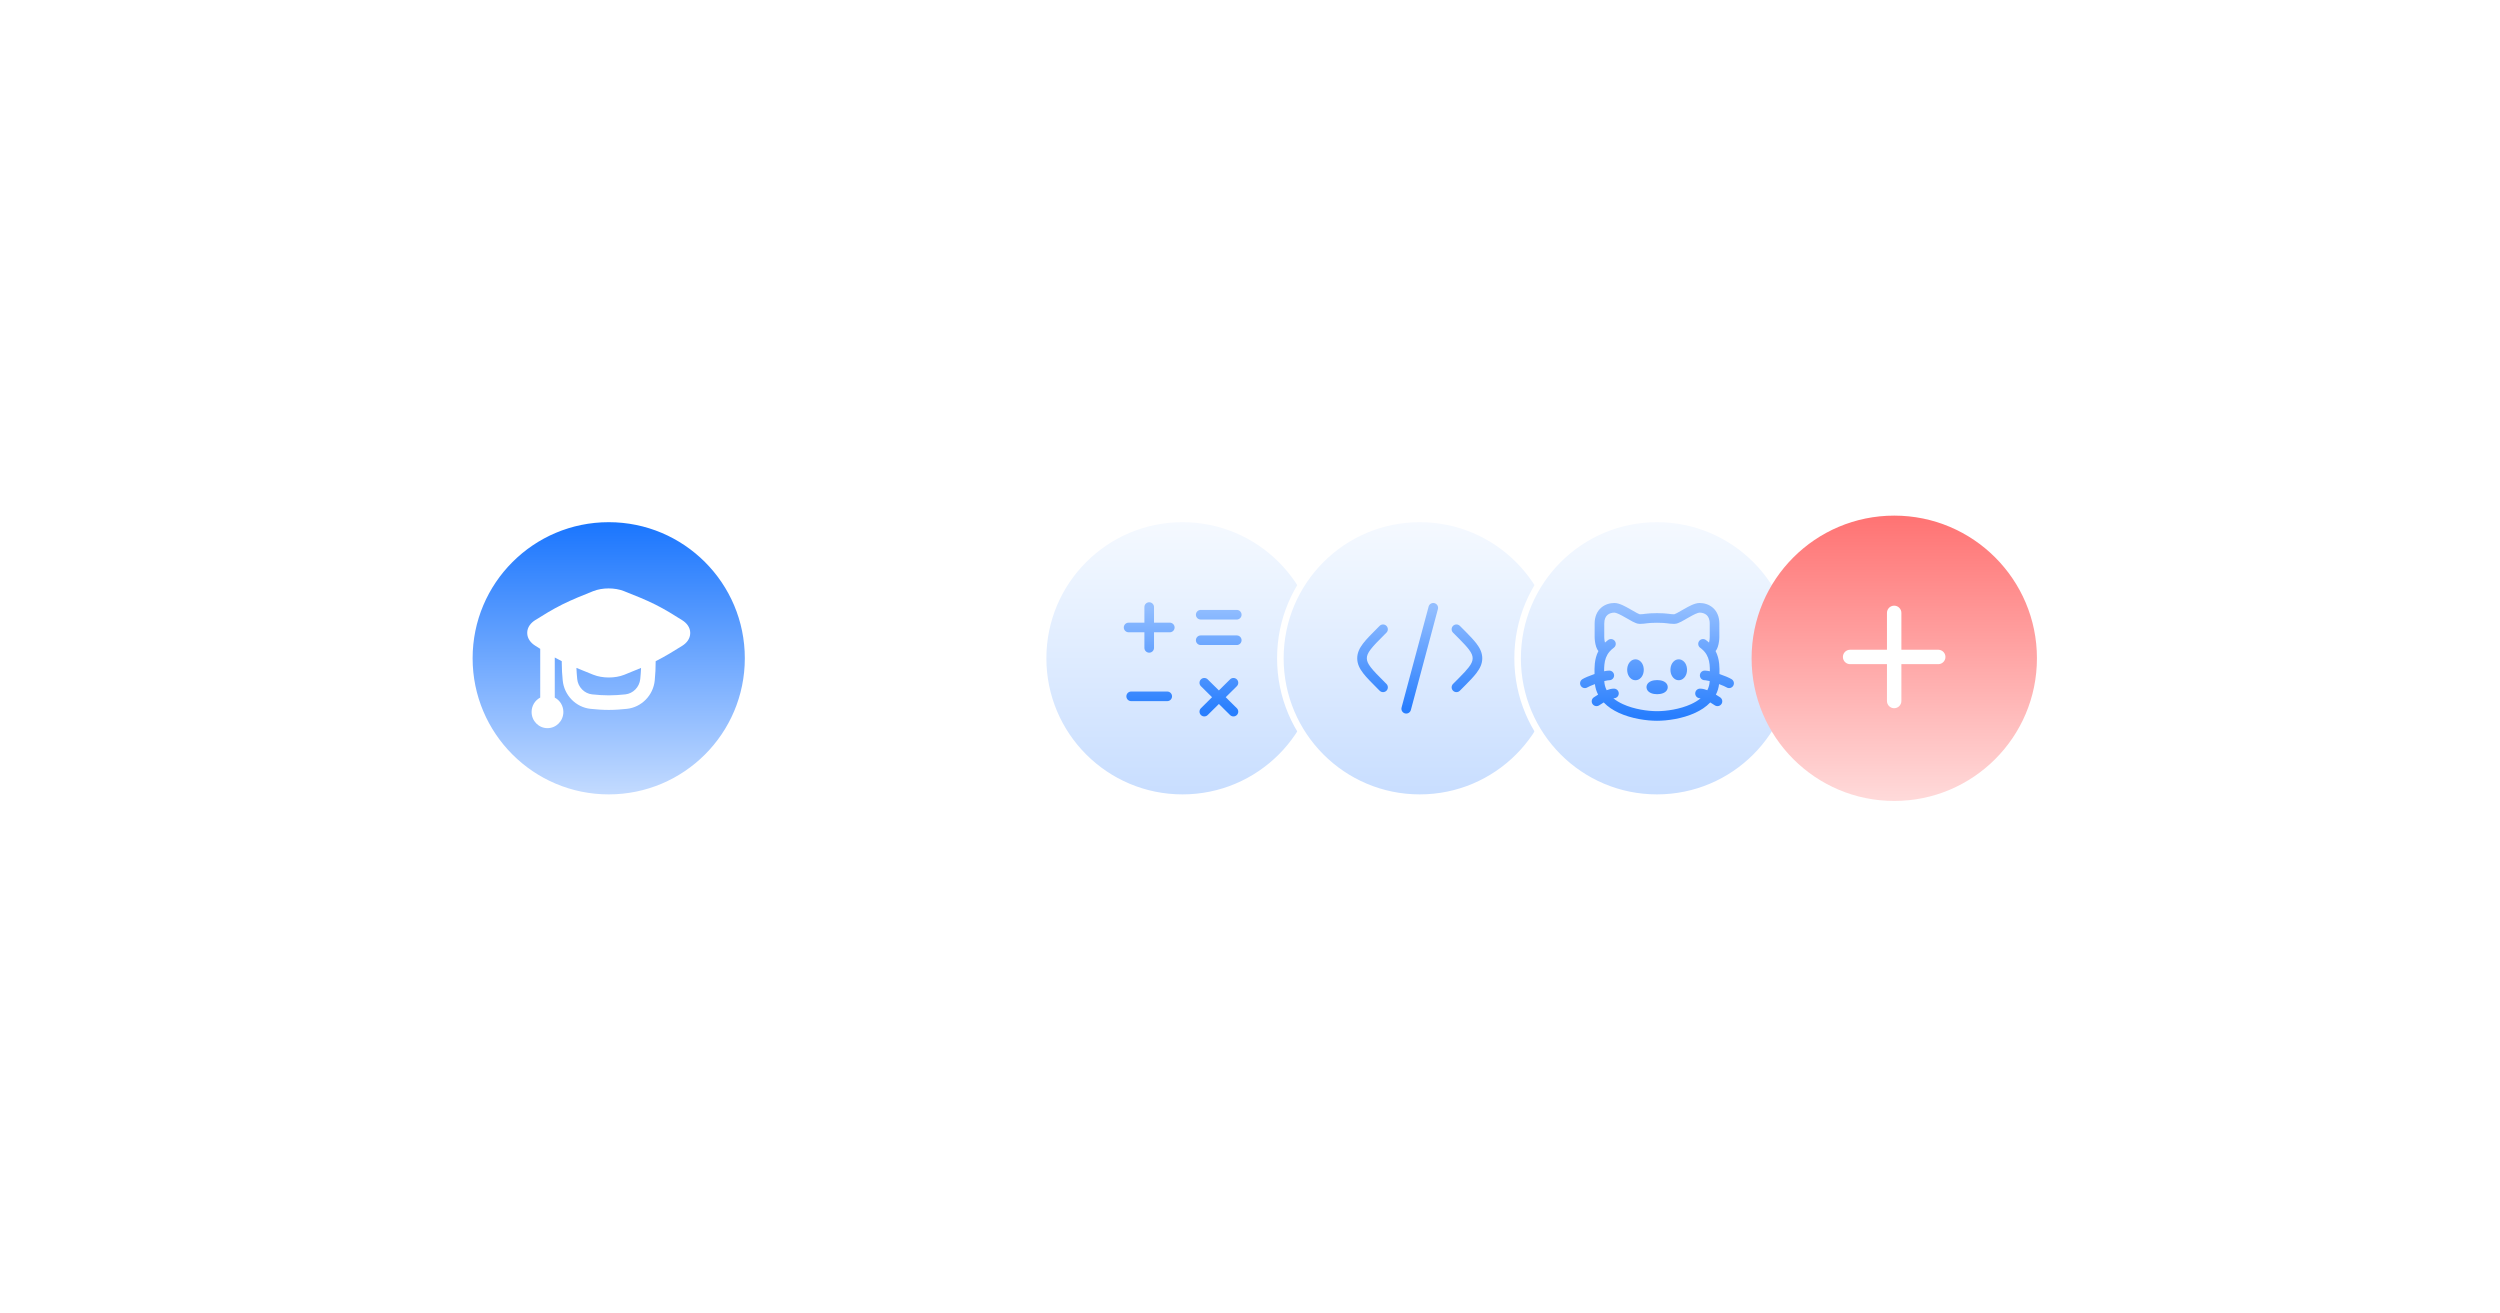 <?xml version="1.0" encoding="utf-8"?>
<svg xmlns="http://www.w3.org/2000/svg" fill="none" height="100%" overflow="visible" preserveAspectRatio="none" style="display: block;" viewBox="0 0 415 218" width="100%">
<g filter="url(#filter0_dd_0_4663)" id="Frame 2087326059">
<rect fill="white" height="76.551" rx="38.276" shape-rendering="crispEdges" width="289.494" x="63" y="53"/>
<g id="Group 18050">
<path d="M101.048 68.138C113.826 68.138 124.185 78.497 124.185 91.276C124.185 104.054 113.826 114.413 101.048 114.414C88.269 114.414 77.91 104.054 77.91 91.276C77.91 78.497 88.269 68.138 101.048 68.138Z" fill="url(#paint0_linear_0_4663)" id="Ellipse 178" stroke="white" stroke-width="1.09"/>
<path clip-rule="evenodd" d="M103.585 80.127C102.068 79.528 99.99 79.526 98.47 80.131C96.784 80.804 94.981 81.523 93.309 82.358C91.633 83.197 90.183 84.103 88.834 84.948C88.157 85.374 87.519 86.083 87.517 87.059C87.517 88.035 88.151 88.747 88.828 89.172L88.915 89.228L89.676 89.707V97.8C88.826 98.244 88.246 99.147 88.246 100.189C88.244 101.672 89.423 102.874 90.881 102.874C92.338 102.874 93.519 101.672 93.519 100.187C93.519 99.149 92.939 98.248 92.091 97.802V91.144C92.466 91.351 92.854 91.556 93.254 91.759L93.253 92.068C93.253 93.061 93.32 94.026 93.411 94.952C93.649 97.413 95.597 99.418 98.043 99.669C99.004 99.767 100.013 99.847 101.049 99.847C102.085 99.847 103.092 99.769 104.053 99.669C106.498 99.418 108.449 97.413 108.687 94.952C108.793 93.89 108.845 92.824 108.841 91.757C110.496 90.925 111.928 90.03 113.262 89.195C113.939 88.77 114.577 88.061 114.579 87.082C114.579 86.106 113.945 85.397 113.27 84.969L113.181 84.915C111.859 84.08 110.436 83.183 108.787 82.358C107.142 81.536 105.36 80.831 103.695 80.173L103.585 80.127ZM95.686 92.87C96.599 93.257 97.515 93.62 98.4 93.972L98.513 94.016C100.03 94.616 102.108 94.616 103.628 94.013C104.536 93.651 105.478 93.274 106.413 92.874C106.387 93.489 106.344 94.104 106.282 94.72C106.152 96.066 105.077 97.136 103.809 97.266C102.885 97.361 101.969 97.43 101.051 97.43C100.133 97.43 99.214 97.361 98.29 97.266C97.022 97.136 95.947 96.066 95.816 94.72C95.755 94.102 95.712 93.485 95.686 92.87Z" fill="white" fill-rule="evenodd" id="Vector"/>
</g>
<g id="Frame 2087326058">
<g id="Group 2087325848">
<path d="M196.293 68.138C209.071 68.138 219.431 78.497 219.431 91.276C219.431 104.054 209.071 114.413 196.293 114.413C183.515 114.413 173.155 104.054 173.155 91.276C173.155 78.497 183.515 68.138 196.293 68.138Z" fill="url(#paint1_linear_0_4663)" id="Ellipse 178_2" stroke="white" stroke-width="1.09"/>
<path d="M204.252 94.72C204.567 94.466 205.029 94.486 205.32 94.78C205.63 95.093 205.628 95.599 205.314 95.909L203.469 97.735L205.314 99.564L205.37 99.624C205.627 99.937 205.611 100.399 205.32 100.693C205.029 100.986 204.567 101.006 204.252 100.752L204.191 100.697L202.334 98.858L200.477 100.698C200.164 101.008 199.659 101.005 199.349 100.692C199.039 100.379 199.042 99.874 199.355 99.564L201.201 97.735L199.355 95.909L199.3 95.849C199.042 95.537 199.058 95.074 199.349 94.78C199.639 94.487 200.102 94.466 200.416 94.719L200.477 94.774L202.334 96.612L204.191 94.775L204.252 94.72ZM193.76 96.793C194.201 96.793 194.558 97.15 194.558 97.591C194.558 98.032 194.201 98.389 193.76 98.389H187.775C187.335 98.389 186.977 98.032 186.977 97.591C186.977 97.15 187.335 96.793 187.775 96.793H193.76ZM189.97 89.547V86.959H187.347C186.907 86.959 186.55 86.602 186.549 86.161C186.549 85.72 186.907 85.363 187.347 85.363H189.97V82.774C189.97 82.333 190.327 81.976 190.768 81.976C191.209 81.976 191.566 82.333 191.566 82.774V85.363H194.187L194.269 85.367C194.672 85.408 194.985 85.748 194.985 86.161C194.985 86.574 194.671 86.913 194.269 86.954L194.187 86.959H191.566V89.547C191.566 89.988 191.209 90.345 190.768 90.345C190.327 90.345 189.97 89.988 189.97 89.547ZM205.303 87.479L205.385 87.483C205.787 87.524 206.101 87.864 206.101 88.277C206.101 88.69 205.787 89.03 205.385 89.071L205.303 89.075H199.318C198.877 89.075 198.52 88.718 198.52 88.277C198.52 87.836 198.877 87.479 199.318 87.479H205.303ZM205.303 83.246L205.385 83.25C205.787 83.291 206.101 83.631 206.101 84.044C206.101 84.457 205.787 84.797 205.385 84.838L205.303 84.842H199.318C198.877 84.842 198.52 84.485 198.52 84.044C198.52 83.604 198.877 83.246 199.318 83.246H205.303Z" fill="url(#paint2_linear_0_4663)" id="Vector (Stroke)"/>
</g>
<g id="Group 2087325847">
<path d="M235.678 68.138C248.457 68.138 258.816 78.497 258.816 91.276C258.816 104.054 248.456 114.413 235.678 114.413C222.9 114.413 212.54 104.054 212.54 91.276C212.54 78.497 222.9 68.138 235.678 68.138Z" fill="url(#paint3_linear_0_4663)" id="Ellipse 178_3" stroke="white" stroke-width="1.09"/>
<path d="M234.203 99.861C234.089 100.287 233.652 100.539 233.226 100.425C232.8 100.311 232.547 99.874 232.661 99.448L234.203 99.861ZM237.176 82.612C237.32 82.234 237.73 82.019 238.129 82.126C238.528 82.233 238.775 82.624 238.71 83.023L238.693 83.103L234.203 99.861L232.661 99.448L237.151 82.69L237.176 82.612ZM225.299 91.275C225.299 90.365 225.677 89.596 226.266 88.824C226.841 88.07 227.69 87.223 228.744 86.168L229.019 85.892C229.331 85.58 229.836 85.581 230.148 85.892C230.459 86.204 230.459 86.709 230.148 87.02L229.873 87.295L229.873 87.296C228.787 88.383 228.03 89.142 227.535 89.792C227.053 90.422 226.895 90.855 226.895 91.275C226.895 91.696 227.053 92.128 227.535 92.758C228.03 93.408 228.788 94.168 229.875 95.255L230.151 95.531C230.462 95.842 230.462 96.347 230.151 96.659C229.839 96.971 229.333 96.971 229.022 96.659L228.747 96.384C227.691 95.329 226.842 94.481 226.266 93.727C225.676 92.954 225.299 92.186 225.299 91.275ZM244.46 91.275C244.46 90.855 244.301 90.422 243.82 89.792C243.448 89.305 242.93 88.756 242.235 88.053L241.481 87.296L241.205 87.02L241.15 86.96C240.895 86.646 240.913 86.184 241.205 85.892C241.498 85.6 241.96 85.582 242.273 85.837L242.334 85.892L242.609 86.167L243.361 86.921C244.072 87.64 244.657 88.258 245.089 88.824C245.678 89.596 246.056 90.365 246.056 91.275C246.056 92.186 245.678 92.954 245.089 93.727C244.657 94.293 244.072 94.911 243.361 95.629L242.609 96.384L242.334 96.659C242.022 96.971 241.517 96.971 241.205 96.659C240.894 96.347 240.894 95.842 241.205 95.531L241.481 95.255L242.235 94.498C242.93 93.795 243.448 93.246 243.82 92.759C244.301 92.128 244.46 91.696 244.46 91.275Z" fill="url(#paint4_linear_0_4663)" id="Vector (Stroke)_2"/>
</g>
<g id="Group 2087325846">
<path d="M275.061 68.138C287.84 68.138 298.199 78.497 298.199 91.276C298.199 104.054 287.84 114.413 275.061 114.413C262.283 114.413 251.924 104.054 251.924 91.276C251.924 78.497 262.283 68.138 275.061 68.138Z" fill="url(#paint5_linear_0_4663)" id="Ellipse 178_4" stroke="white" stroke-width="1.09"/>
<g id="Group">
<path d="M283.815 85.515C283.815 84.742 283.558 84.32 283.28 84.08C282.98 83.822 282.559 83.694 282.129 83.694C282.023 83.694 281.796 83.748 281.425 83.915C281.077 84.073 280.689 84.289 280.283 84.523C279.892 84.748 279.472 84.997 279.11 85.184C278.927 85.278 278.738 85.368 278.557 85.435C278.388 85.497 278.163 85.565 277.926 85.565C277.406 85.565 277.073 85.508 276.716 85.464C276.367 85.421 275.912 85.377 275.061 85.377C274.209 85.377 273.755 85.421 273.405 85.464C273.048 85.508 272.715 85.565 272.195 85.565C271.958 85.565 271.733 85.497 271.565 85.435C271.384 85.368 271.195 85.278 271.011 85.184C270.649 84.997 270.229 84.748 269.838 84.523C269.433 84.289 269.045 84.073 268.696 83.915C268.326 83.748 268.099 83.694 267.992 83.694C267.563 83.694 267.142 83.822 266.841 84.08C266.563 84.32 266.307 84.742 266.307 85.515V87.756L266.317 87.982C266.332 88.184 266.366 88.439 266.422 88.667C266.583 88.519 266.758 88.377 266.946 88.238C267.302 87.977 267.802 88.053 268.062 88.409C268.323 88.764 268.246 89.263 267.891 89.524C267.596 89.741 267.36 89.961 267.17 90.186L267.171 90.186C266.639 90.816 266.416 91.523 266.33 92.308C266.289 92.685 266.28 93.052 266.283 93.428C266.585 93.364 266.886 93.32 267.144 93.32C267.585 93.32 267.942 93.677 267.942 94.118C267.942 94.559 267.585 94.916 267.144 94.916C267.003 94.916 266.742 94.954 266.376 95.044C266.354 95.05 266.332 95.055 266.311 95.061C266.336 95.618 266.474 96.12 266.705 96.573C267.092 96.424 267.511 96.312 267.918 96.312C268.359 96.313 268.716 96.67 268.716 97.111C268.716 97.551 268.359 97.908 267.918 97.909C267.885 97.909 267.85 97.91 267.813 97.915C268.264 98.288 268.8 98.611 269.4 98.887C271.25 99.738 273.516 100.053 275.061 100.053C276.605 100.053 278.872 99.738 280.721 98.887C281.321 98.611 281.856 98.288 282.307 97.915L282.203 97.909L282.122 97.905C281.719 97.864 281.405 97.524 281.405 97.111C281.405 96.67 281.762 96.313 282.203 96.312L282.333 96.316C282.699 96.337 283.07 96.439 283.416 96.573C283.646 96.12 283.784 95.618 283.81 95.061C283.788 95.055 283.767 95.05 283.746 95.044C283.471 94.977 283.255 94.939 283.105 94.924L282.977 94.916L282.895 94.912C282.493 94.871 282.179 94.531 282.179 94.118C282.179 93.677 282.536 93.32 282.977 93.32L283.108 93.324C283.334 93.336 283.585 93.375 283.837 93.428C283.84 93.052 283.832 92.685 283.791 92.308C283.706 91.523 283.482 90.816 282.95 90.186V90.186C282.808 90.017 282.64 89.852 282.441 89.688L282.23 89.524L282.167 89.472C281.867 89.201 281.814 88.742 282.059 88.409C282.303 88.076 282.758 87.988 283.106 88.193L283.175 88.238L283.455 88.455C283.54 88.525 283.62 88.596 283.699 88.668C283.779 88.342 283.814 87.96 283.815 87.758V85.515ZM265.455 99.09C265.085 99.329 264.591 99.223 264.351 98.853C264.112 98.483 264.218 97.99 264.587 97.75L265.455 99.09ZM275.085 94.892C275.424 94.892 275.767 94.943 276.055 95.055C276.196 95.109 276.365 95.194 276.512 95.329C276.66 95.464 276.848 95.711 276.848 96.063C276.848 96.414 276.661 96.661 276.513 96.797C276.366 96.932 276.197 97.017 276.056 97.072C275.768 97.184 275.424 97.236 275.085 97.236C274.746 97.236 274.402 97.184 274.114 97.072C273.972 97.017 273.803 96.932 273.656 96.797C273.526 96.679 273.367 96.475 273.329 96.19L273.32 96.063L273.329 95.936C273.367 95.652 273.526 95.448 273.656 95.329C273.803 95.194 273.972 95.109 274.114 95.054C274.402 94.943 274.746 94.892 275.085 94.892ZM270.111 93.183C270.111 92.8 270.206 92.416 270.401 92.102C270.588 91.8 270.951 91.45 271.489 91.45L271.588 91.454C272.072 91.494 272.402 91.82 272.577 92.103C272.771 92.417 272.866 92.801 272.866 93.183C272.866 93.565 272.771 93.95 272.576 94.264C272.389 94.566 272.027 94.916 271.489 94.916C270.951 94.916 270.588 94.566 270.401 94.264C270.206 93.95 270.111 93.565 270.111 93.183ZM277.293 93.183C277.293 92.8 277.388 92.416 277.583 92.102C277.77 91.8 278.133 91.45 278.671 91.45L278.77 91.454C279.254 91.494 279.584 91.82 279.759 92.103C279.953 92.417 280.048 92.801 280.048 93.183C280.048 93.565 279.953 93.95 279.758 94.264C279.571 94.566 279.209 94.916 278.671 94.916C278.133 94.916 277.77 94.566 277.583 94.264C277.388 93.95 277.293 93.565 277.293 93.183ZM285.411 87.76C285.41 88.106 285.351 88.799 285.155 89.374C285.086 89.578 284.974 89.844 284.785 90.073C285.138 90.752 285.304 91.455 285.378 92.135C285.441 92.716 285.438 93.324 285.427 93.884C286.24 94.163 287.087 94.513 287.465 94.758C287.835 94.997 287.94 95.491 287.7 95.861C287.461 96.231 286.967 96.337 286.597 96.097C286.439 95.995 285.97 95.784 285.369 95.56C285.291 96.204 285.105 96.783 284.837 97.305C285.128 97.484 285.374 97.647 285.533 97.75C285.903 97.99 286.009 98.483 285.77 98.853C285.531 99.223 285.037 99.329 284.666 99.09C284.463 98.959 284.2 98.784 283.904 98.605C283.201 99.343 282.315 99.91 281.388 100.337C279.273 101.31 276.764 101.649 275.061 101.649C273.358 101.649 270.848 101.31 268.733 100.337C267.807 99.91 266.92 99.343 266.216 98.605C265.92 98.784 265.658 98.959 265.455 99.09L265.022 98.42L264.587 97.75C264.747 97.647 264.993 97.484 265.283 97.305C265.016 96.783 264.83 96.204 264.752 95.56C264.151 95.784 263.682 95.995 263.524 96.097C263.154 96.337 262.66 96.231 262.42 95.861C262.181 95.49 262.287 94.997 262.657 94.758C263.035 94.513 263.881 94.163 264.693 93.884C264.682 93.324 264.68 92.716 264.743 92.135C264.818 91.455 264.983 90.752 265.336 90.073C265.147 89.844 265.036 89.578 264.966 89.374C264.77 88.8 264.712 88.108 264.711 87.763V85.515C264.711 84.343 265.123 83.455 265.8 82.872C266.455 82.307 267.276 82.098 267.992 82.098C268.459 82.098 268.948 82.278 269.354 82.461C269.781 82.654 270.229 82.906 270.635 83.14C271.056 83.383 271.425 83.601 271.743 83.765C271.9 83.846 272.024 83.903 272.12 83.938C272.227 83.978 272.241 83.969 272.195 83.969C272.592 83.969 272.806 83.931 273.21 83.881C273.621 83.83 274.141 83.781 275.061 83.781C275.98 83.781 276.5 83.83 276.911 83.881C277.315 83.931 277.529 83.969 277.926 83.969C277.88 83.969 277.894 83.978 278.002 83.938C278.097 83.903 278.221 83.846 278.378 83.765C278.697 83.601 279.065 83.383 279.486 83.14C279.893 82.906 280.34 82.654 280.768 82.461C281.173 82.278 281.663 82.098 282.129 82.098C282.846 82.098 283.667 82.307 284.322 82.872C284.999 83.455 285.411 84.344 285.411 85.515V87.76Z" fill="url(#paint6_linear_0_4663)" id="Vector (Stroke)_3"/>
</g>
</g>
<g id="Group 18113">
<path d="M314.448 114.958C327.528 114.958 338.131 104.355 338.131 91.276C338.131 78.196 327.528 67.593 314.448 67.593C301.369 67.593 290.766 78.196 290.766 91.276C290.766 104.355 301.369 114.958 314.448 114.958Z" fill="url(#paint7_linear_0_4663)" id="Vector_2"/>
<path d="M313.236 98.368V92.251H307.118C306.457 92.251 305.921 91.715 305.921 91.054C305.921 90.393 306.457 89.857 307.118 89.857H313.236V83.739C313.236 83.077 313.772 82.541 314.433 82.541C315.094 82.542 315.63 83.078 315.63 83.739V89.857H321.748L321.87 89.863C322.474 89.924 322.945 90.434 322.945 91.054C322.945 91.674 322.474 92.183 321.87 92.245L321.748 92.251H315.63V98.368C315.63 99.029 315.094 99.565 314.433 99.566C313.772 99.566 313.236 99.03 313.236 98.368Z" fill="white" id="Vector (Stroke)_4"/>
</g>
</g>
</g>
<defs>
<filter color-interpolation-filters="sRGB" filterUnits="userSpaceOnUse" height="217.151" id="filter0_dd_0_4663" width="414.294" x="0.6" y="0.8">
<feFlood flood-opacity="0" result="BackgroundImageFix"/>
<feColorMatrix in="SourceAlpha" result="hardAlpha" type="matrix" values="0 0 0 0 0 0 0 0 0 0 0 0 0 0 0 0 0 0 127 0"/>
<feOffset dy="26"/>
<feGaussianBlur stdDeviation="31.2"/>
<feComposite in2="hardAlpha" operator="out"/>
<feColorMatrix type="matrix" values="0 0 0 0 0.097 0 0 0 0 0.087 0 0 0 0 0.183 0 0 0 0.08 0"/>
<feBlend in2="BackgroundImageFix" mode="normal" result="effect1_dropShadow_0_4663"/>
<feColorMatrix in="SourceAlpha" result="hardAlpha" type="matrix" values="0 0 0 0 0 0 0 0 0 0 0 0 0 0 0 0 0 0 127 0"/>
<feOffset dy="-8"/>
<feGaussianBlur stdDeviation="22.1"/>
<feComposite in2="hardAlpha" operator="out"/>
<feColorMatrix type="matrix" values="0 0 0 0 0.115 0 0 0 0 0.1 0 0 0 0 0.202 0 0 0 0.05 0"/>
<feBlend in2="effect1_dropShadow_0_4663" mode="normal" result="effect2_dropShadow_0_4663"/>
<feBlend in="SourceGraphic" in2="effect2_dropShadow_0_4663" mode="normal" result="shape"/>
</filter>
<linearGradient gradientUnits="userSpaceOnUse" id="paint0_linear_0_4663" x1="101.047" x2="101.047" y1="67.593" y2="114.958">
<stop stop-color="#1673FE"/>
<stop offset="1" stop-color="#C7DDFF"/>
</linearGradient>
<linearGradient gradientUnits="userSpaceOnUse" id="paint1_linear_0_4663" x1="196.293" x2="196.293" y1="67.593" y2="114.958">
<stop stop-color="#F6FAFF"/>
<stop offset="1" stop-color="#C7DDFF"/>
</linearGradient>
<linearGradient gradientUnits="userSpaceOnUse" id="paint2_linear_0_4663" x1="196.325" x2="196.325" y1="82.774" y2="100.131">
<stop stop-color="#93BEFF"/>
<stop offset="1" stop-color="#287EFE"/>
</linearGradient>
<linearGradient gradientUnits="userSpaceOnUse" id="paint3_linear_0_4663" x1="235.678" x2="235.678" y1="67.593" y2="114.958">
<stop stop-color="#F6FAFF"/>
<stop offset="1" stop-color="#C7DDFF"/>
</linearGradient>
<linearGradient gradientUnits="userSpaceOnUse" id="paint4_linear_0_4663" x1="235.677" x2="235.677" y1="82.896" y2="99.655">
<stop stop-color="#93BEFF"/>
<stop offset="1" stop-color="#287EFE"/>
</linearGradient>
<linearGradient gradientUnits="userSpaceOnUse" id="paint5_linear_0_4663" x1="275.061" x2="275.061" y1="67.593" y2="114.958">
<stop stop-color="#F6FAFF"/>
<stop offset="1" stop-color="#C7DDFF"/>
</linearGradient>
<linearGradient gradientUnits="userSpaceOnUse" id="paint6_linear_0_4663" x1="275.061" x2="275.061" y1="82.896" y2="100.851">
<stop stop-color="#93BEFF"/>
<stop offset="1" stop-color="#287EFE"/>
</linearGradient>
<linearGradient gradientUnits="userSpaceOnUse" id="paint7_linear_0_4663" x1="314.448" x2="314.448" y1="67.593" y2="114.958">
<stop stop-color="#FF7373"/>
<stop offset="1" stop-color="#FFDADA"/>
</linearGradient>
</defs>
</svg>